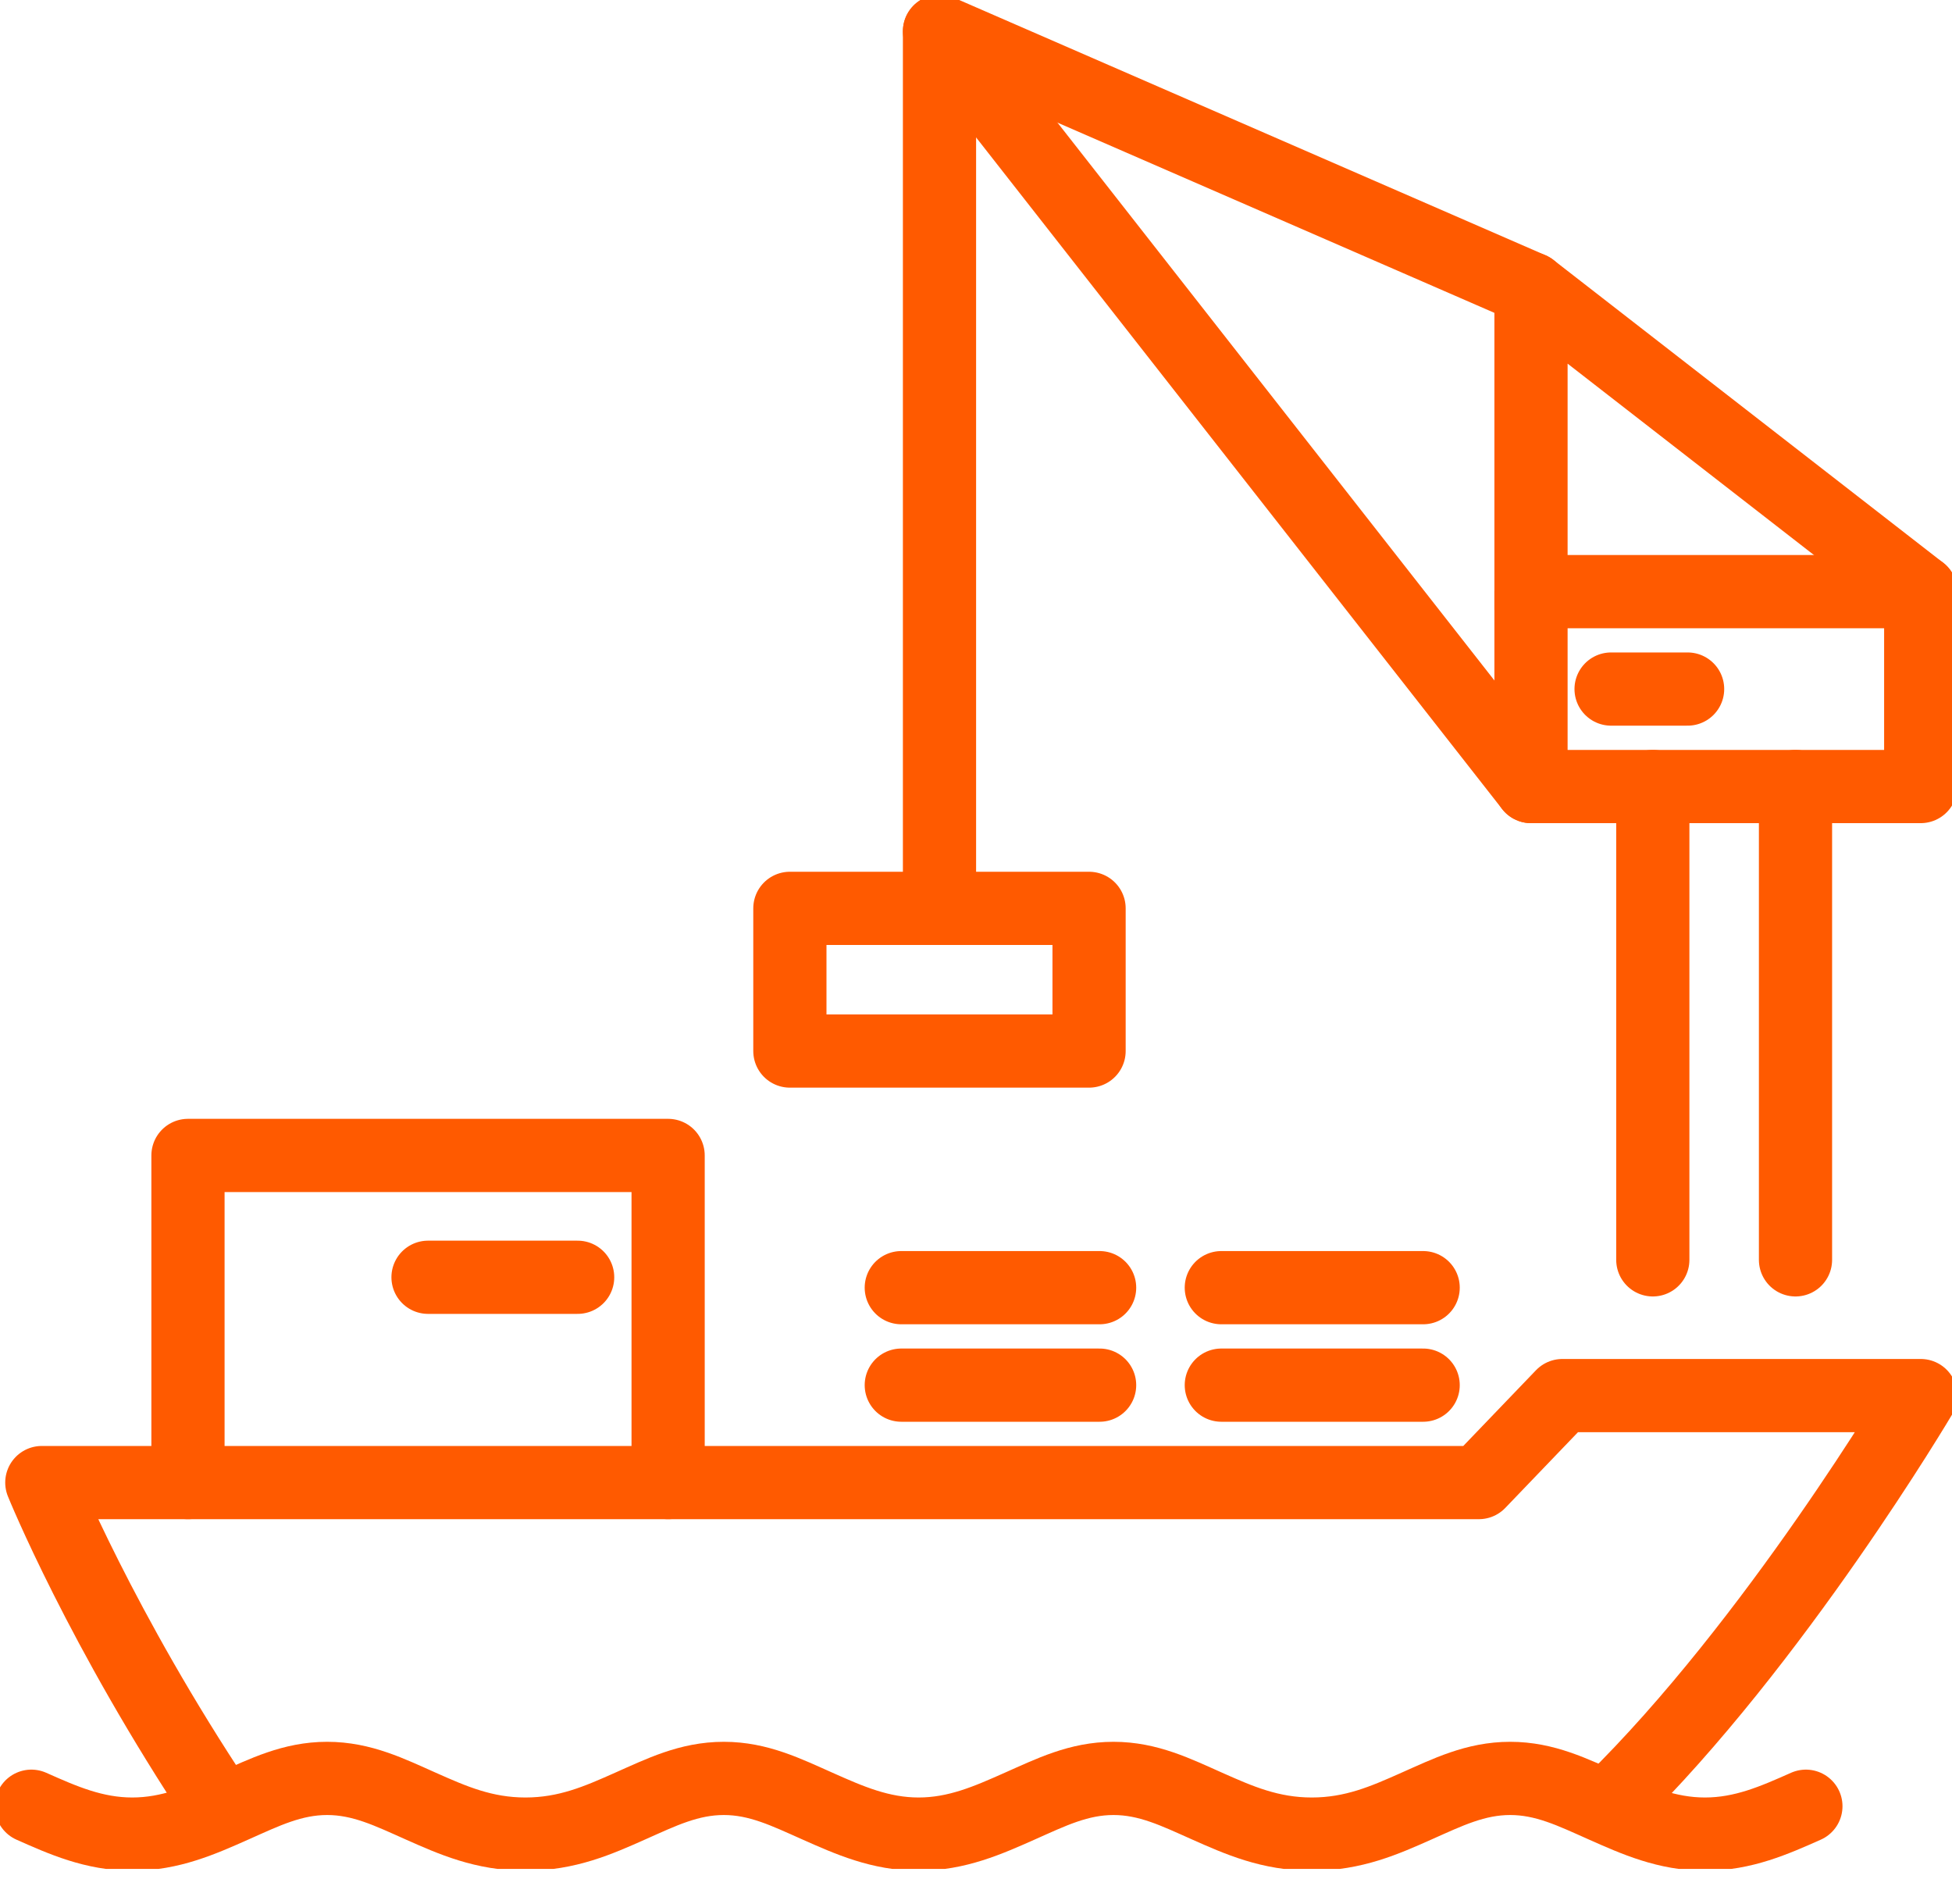 <svg width="40" height="39" viewBox="0 0 40 39" fill="none" xmlns="http://www.w3.org/2000/svg">
<g clip-path="url(#clip0_538_8043)">
<path d="M33.014 36.934C36.365 33.654 39.36 28.592 39.36 28.592H32.016L30.305 30.374H0.857C0.857 30.374 2.07 33.369 4.494 37.005" stroke="#FF5A00" stroke-width="1.5" stroke-miterlimit="10" stroke-linecap="round" stroke-linejoin="round"/>
<path d="M29.163 26.381H25.027" stroke="#FF5A00" stroke-width="1.5" stroke-miterlimit="10" stroke-linecap="round" stroke-linejoin="round"/>
<path d="M3.852 30.374V23.672H13.691V30.374" stroke="#FF5A00" stroke-width="1.5" stroke-miterlimit="10" stroke-linecap="round" stroke-linejoin="round"/>
<path d="M22.533 28.378H18.469" stroke="#FF5A00" stroke-width="1.5" stroke-miterlimit="10" stroke-linecap="round" stroke-linejoin="round"/>
<path d="M29.163 28.378H25.027" stroke="#FF5A00" stroke-width="1.5" stroke-miterlimit="10" stroke-linecap="round" stroke-linejoin="round"/>
<path d="M31.373 12.478V5.918L39.359 12.121" stroke="#FF5A00" stroke-width="1.5" stroke-miterlimit="10" stroke-linecap="round" stroke-linejoin="round"/>
<path d="M19.252 0.642L31.373 16.114" stroke="#FF5A00" stroke-width="1.5" stroke-miterlimit="10" stroke-linecap="round" stroke-linejoin="round"/>
<path d="M31.373 5.918L19.252 0.642V18.61" stroke="#FF5A00" stroke-width="1.5" stroke-miterlimit="10" stroke-linecap="round" stroke-linejoin="round"/>
<path d="M39.359 12.121H31.373V16.114H39.359V12.121Z" stroke="#FF5A00" stroke-width="1.5" stroke-miterlimit="10" stroke-linecap="round" stroke-linejoin="round"/>
<path d="M22.317 18.61H16.186V21.533H22.317V18.61Z" stroke="#FF5A00" stroke-width="1.5" stroke-miterlimit="10" stroke-linecap="round" stroke-linejoin="round"/>
<path d="M33.869 16.114V25.811" stroke="#FF5A00" stroke-width="1.5" stroke-miterlimit="10" stroke-linecap="round" stroke-linejoin="round"/>
<path d="M36.793 16.114V25.811" stroke="#FF5A00" stroke-width="1.5" stroke-miterlimit="10" stroke-linecap="round" stroke-linejoin="round"/>
<path d="M22.533 26.381H18.469" stroke="#FF5A00" stroke-width="1.5" stroke-miterlimit="10" stroke-linecap="round" stroke-linejoin="round"/>
<path d="M11.837 26.168H8.771" stroke="#FF5A00" stroke-width="1.5" stroke-miterlimit="10" stroke-linecap="round" stroke-linejoin="round"/>
<path d="M33.014 14.117H34.582" stroke="#FF5A00" stroke-width="1.5" stroke-miterlimit="10" stroke-linecap="round" stroke-linejoin="round"/>
<path d="M0.643 37.005C1.284 37.29 1.926 37.576 2.71 37.576C3.495 37.576 4.136 37.29 4.778 37.005C5.42 36.72 5.99 36.435 6.703 36.435C7.416 36.435 7.987 36.72 8.628 37.005C9.27 37.29 9.912 37.576 10.767 37.576C11.623 37.576 12.265 37.29 12.906 37.005C13.548 36.72 14.118 36.435 14.832 36.435C15.544 36.435 16.115 36.72 16.757 37.005C17.398 37.29 18.04 37.576 18.824 37.576C19.609 37.576 20.25 37.29 20.892 37.005C21.534 36.72 22.104 36.435 22.817 36.435C23.53 36.435 24.101 36.72 24.742 37.005C25.384 37.29 26.026 37.576 26.881 37.576C27.737 37.576 28.379 37.29 29.02 37.005C29.662 36.72 30.233 36.435 30.946 36.435C31.659 36.435 32.229 36.72 32.871 37.005C33.513 37.29 34.154 37.576 34.938 37.576C35.723 37.576 36.364 37.29 37.006 37.005" stroke="#FF5A00" stroke-width="1.5" stroke-miterlimit="10" stroke-linecap="round" stroke-linejoin="round"/>
</g>
<defs>
<clipPath id="clip0_538_8043">
<rect width="40" height="38.289" fill="white"/>
</clipPath>
</defs>
</svg>

